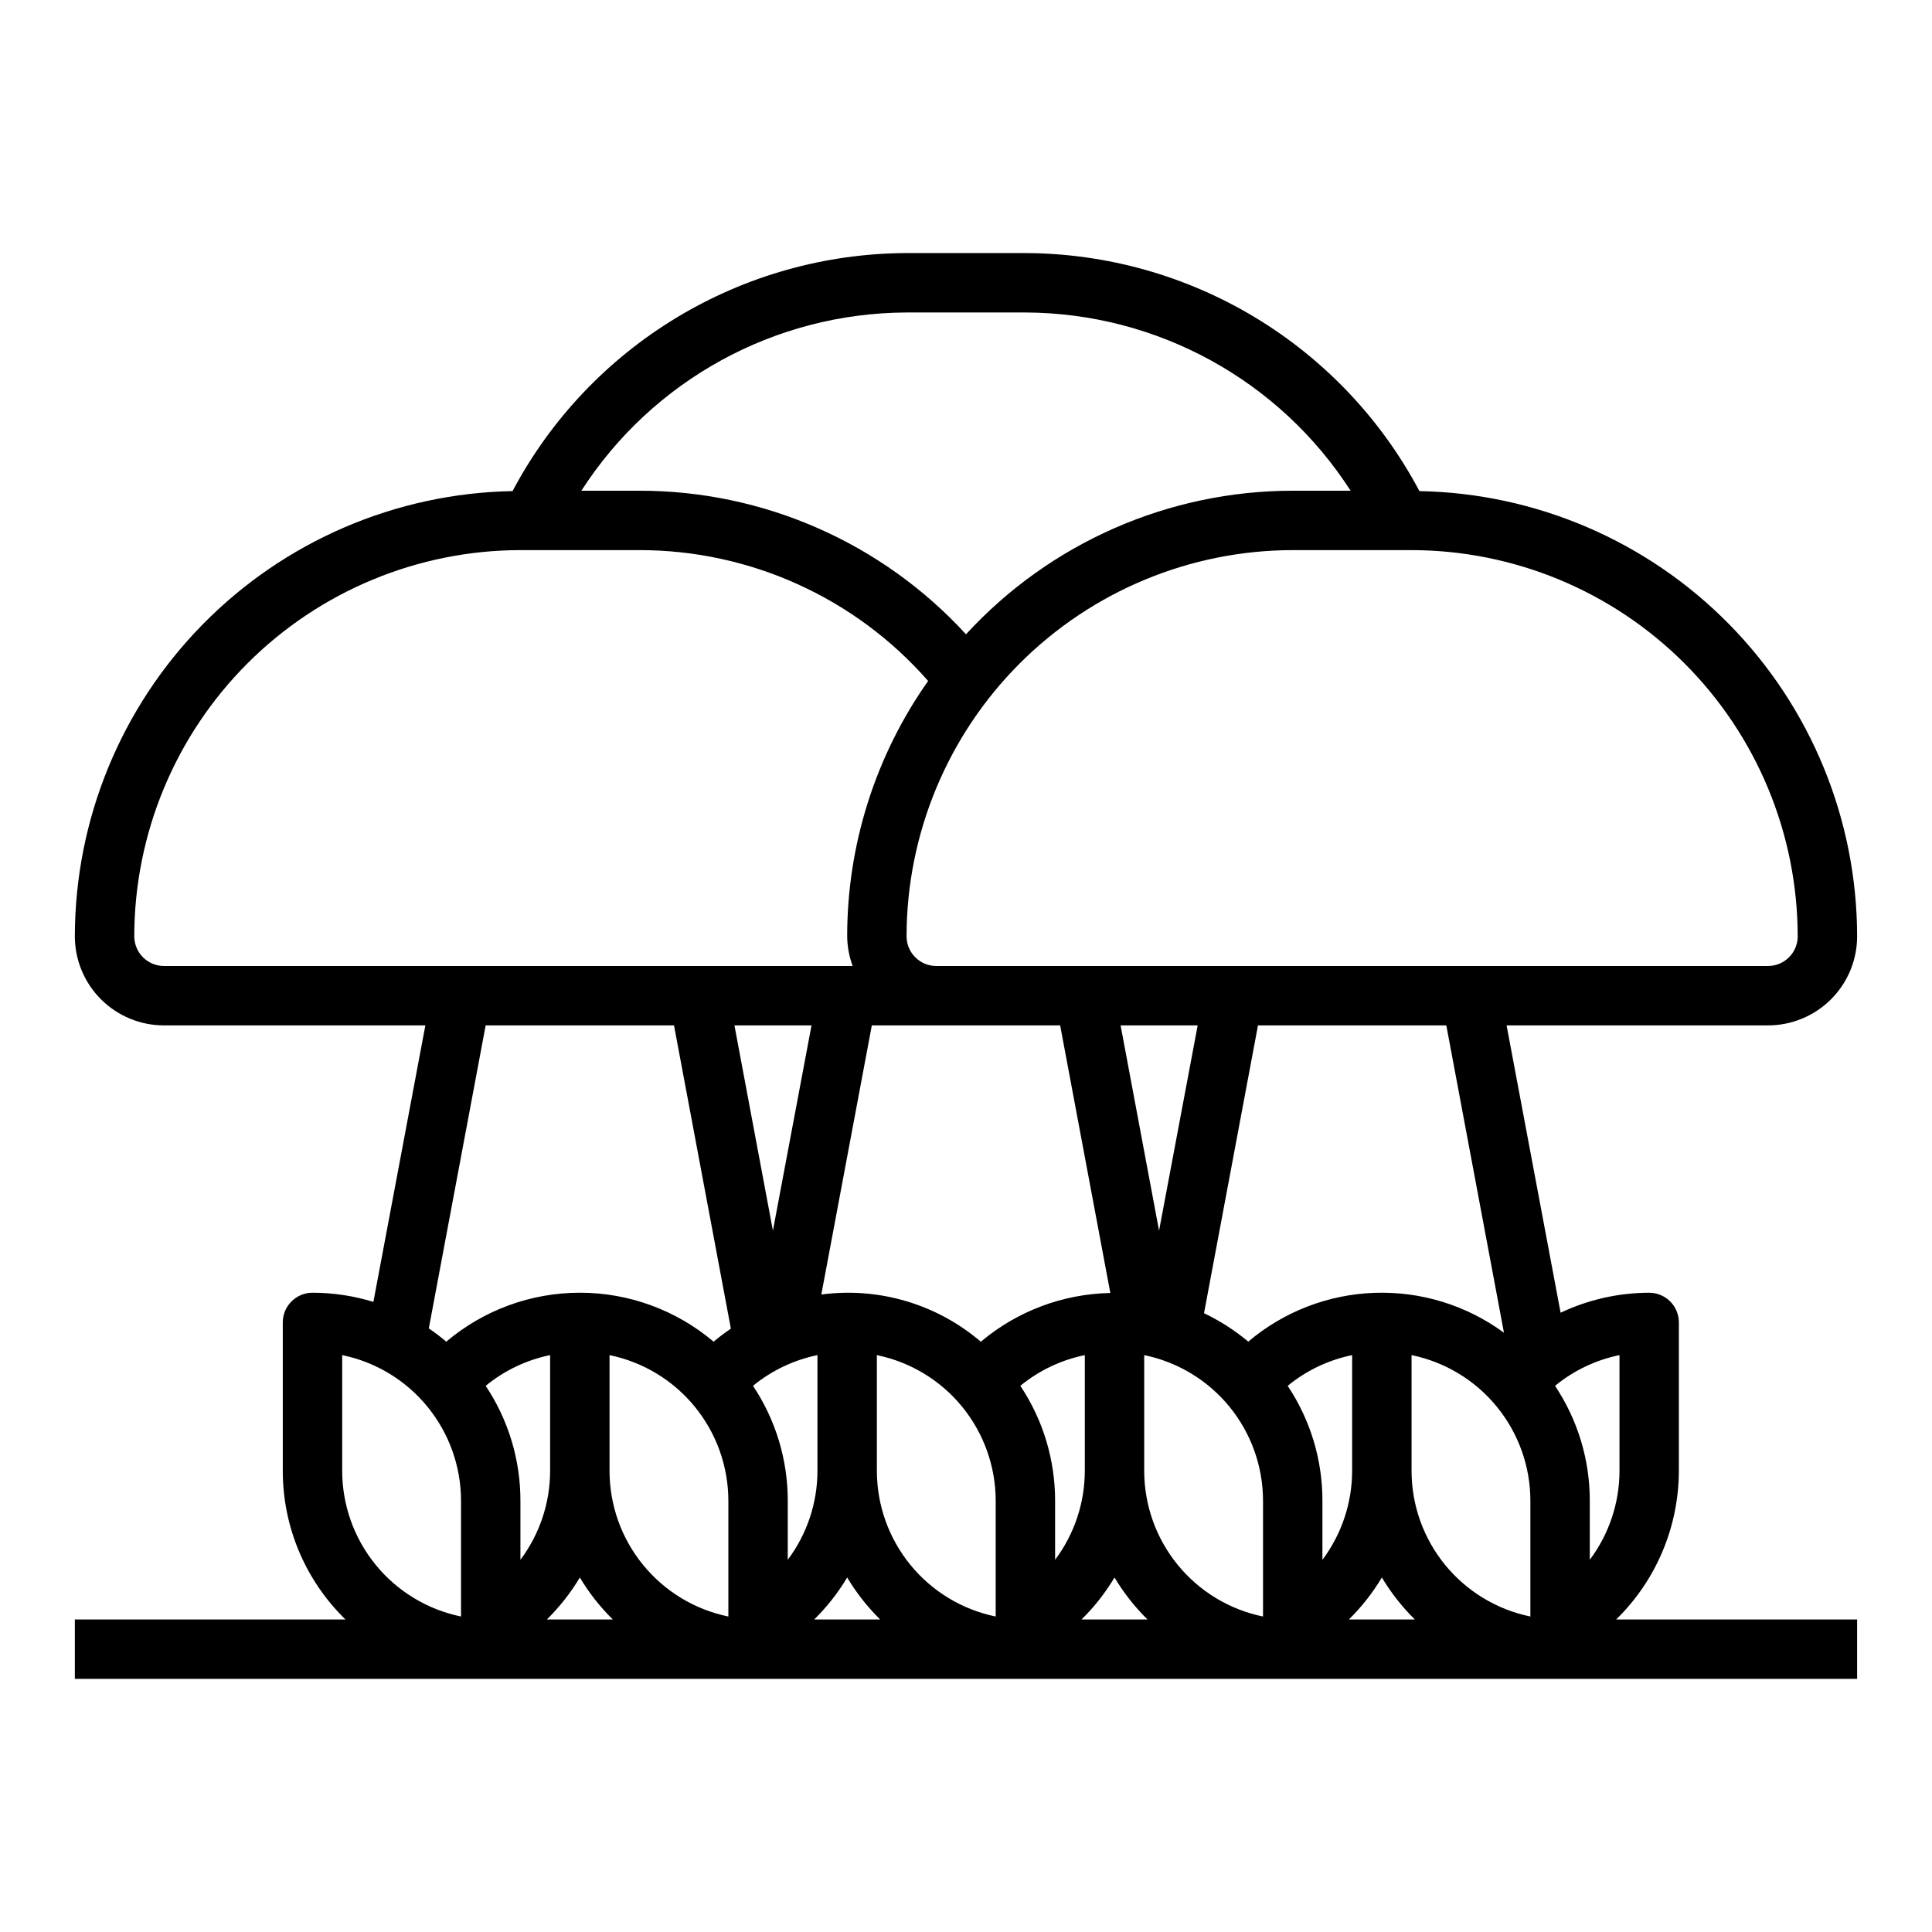 <?xml version="1.0" encoding="UTF-8"?>
<!-- The Best Svg Icon site in the world: iconSvg.co, Visit us! https://iconsvg.co -->
<svg fill="#000000" width="800px" height="800px" version="1.1" viewBox="144 144 512 512" xmlns="http://www.w3.org/2000/svg">
 <path d="m612.54 415.74c6.262 0 12.27-2.488 16.699-6.918 4.43-4.426 6.918-10.434 6.918-16.699-0.043-30.934-12.215-60.617-33.902-82.676-21.688-22.059-51.164-34.734-82.094-35.301-10.062-18.984-25.094-34.875-43.484-45.984-18.391-11.109-39.453-17.02-60.938-17.094h-31.488c-21.484 0.074-42.547 5.984-60.938 17.094-18.391 11.109-33.422 27-43.484 45.984-30.93 0.566-60.402 13.242-82.09 35.301-21.691 22.059-33.863 51.742-33.906 82.676 0 6.266 2.488 12.273 6.918 16.699 4.43 4.43 10.438 6.918 16.699 6.918h69.273l-13.773 73.273c-5.231-1.605-10.668-2.426-16.141-2.426-4.348 0-7.871 3.523-7.871 7.871v39.363c-0.004 14.824 5.992 29.02 16.617 39.359h-71.723v15.742h472.32v-15.742h-63.852c10.59-10.363 16.578-24.543 16.617-39.359v-39.363c0-2.086-0.828-4.09-2.305-5.566-1.477-1.473-3.477-2.305-5.566-2.305-8.121 0.016-16.137 1.824-23.473 5.297l-14.312-76.145zm7.871-23.617c0 2.09-0.828 4.09-2.305 5.566-1.477 1.477-3.477 2.309-5.566 2.309h-220.42c-4.348 0-7.871-3.527-7.871-7.875 0.031-27.129 10.824-53.141 30.008-72.328 19.188-19.184 45.199-29.977 72.328-30.008h31.488c27.133 0.031 53.145 10.824 72.328 30.008 19.188 19.188 29.977 45.199 30.008 72.328zm-118.08 141.7c-0.02 8.488-2.781 16.75-7.875 23.543v-15.672c0.012-10.832-3.195-21.426-9.207-30.434 4.945-4.062 10.809-6.856 17.082-8.141zm-23.617 7.871v30.699c-8.887-1.824-16.867-6.656-22.605-13.684-5.734-7.027-8.871-15.816-8.883-24.887v-30.703c8.887 1.828 16.867 6.66 22.605 13.688 5.734 7.027 8.871 15.816 8.883 24.887zm-173.18-38.574c8.883 1.828 16.867 6.66 22.605 13.688 5.734 7.027 8.871 15.816 8.883 24.887v30.699c-8.887-1.824-16.871-6.656-22.605-13.684-5.734-7.027-8.875-15.816-8.883-24.887zm38.023 8.133h-0.004c4.953-4.055 10.812-6.848 17.082-8.133v30.703c-0.016 8.488-2.777 16.746-7.871 23.535v-15.664c0.008-10.832-3.195-21.422-9.211-30.434zm18.105-24.199 13.379-71.312h49.91l13.297 70.91c-12.582 0.254-24.691 4.812-34.316 12.918-11.68-9.988-27.055-14.535-42.289-12.508zm-12.832-16.926-10.195-54.387h20.426zm27.551 32.992c8.883 1.828 16.867 6.66 22.605 13.688 5.734 7.027 8.871 15.816 8.883 24.887v30.699c-8.887-1.824-16.867-6.656-22.605-13.684-5.734-7.027-8.875-15.816-8.883-24.887zm38.023 8.133c4.945-4.059 10.809-6.852 17.082-8.133v30.703c-0.02 8.488-2.781 16.746-7.875 23.535v-15.664c0.008-10.832-3.195-21.422-9.207-30.434zm26.566-95.512h20.426l-10.234 54.395zm-56.719-188.93h31.488c34.875 0.125 67.316 17.902 86.184 47.234h-15.336c-32.914 0.012-64.32 13.816-86.59 38.051-22.242-24.277-53.668-38.09-86.594-38.051h-15.336c18.871-29.332 51.309-47.109 86.184-47.234zm-204.67 165.31c0.031-27.129 10.824-53.141 30.008-72.328 19.184-19.184 45.195-29.977 72.328-30.008h31.488c29.328-0.027 57.234 12.613 76.555 34.676-13.961 19.801-21.457 43.434-21.449 67.66 0.023 2.688 0.516 5.352 1.445 7.875h-182.5c-4.348 0-7.871-3.527-7.871-7.875zm93.125 23.617h49.91l15.074 80.367c-1.586 1.07-3.117 2.223-4.582 3.453-9.902-8.379-22.453-12.977-35.422-12.977-12.973 0-25.523 4.598-35.426 12.977-1.477-1.258-3.019-2.434-4.621-3.523zm0 95.527c4.945-4.066 10.809-6.863 17.082-8.148v30.703c-0.016 8.488-2.777 16.746-7.871 23.535v-15.664c0.008-10.828-3.195-21.418-9.203-30.426zm-38.02 22.555v-30.703c8.883 1.828 16.867 6.66 22.602 13.688 5.738 7.027 8.875 15.816 8.887 24.887v30.699c-8.887-1.824-16.871-6.656-22.605-13.684-5.738-7.027-8.875-15.816-8.883-24.887zm54.23 39.359c3.375-3.32 6.312-7.059 8.746-11.125 2.43 4.066 5.367 7.805 8.742 11.125zm70.848 0c3.375-3.32 6.316-7.059 8.746-11.125 2.43 4.066 5.367 7.805 8.746 11.125zm70.848 0c3.375-3.32 6.316-7.059 8.746-11.125 2.43 4.066 5.367 7.805 8.746 11.125zm70.848 0c3.379-3.32 6.316-7.062 8.746-11.133 2.43 4.07 5.367 7.809 8.746 11.133zm16.617-70.062c8.887 1.828 16.871 6.66 22.605 13.688s8.875 15.816 8.883 24.887v30.699c-8.883-1.824-16.867-6.656-22.605-13.684-5.734-7.027-8.871-15.816-8.883-24.887zm55.105 30.703c-0.016 8.488-2.777 16.746-7.871 23.535v-15.664c0.008-10.832-3.199-21.426-9.211-30.434 4.945-4.062 10.809-6.856 17.082-8.141zm-30.621-36.637c-9.918-7.277-21.996-11-34.289-10.57-12.293 0.426-24.082 4.984-33.469 12.93-3.574-2.992-7.516-5.523-11.727-7.531l14.301-76.273h49.91z"/>
</svg>